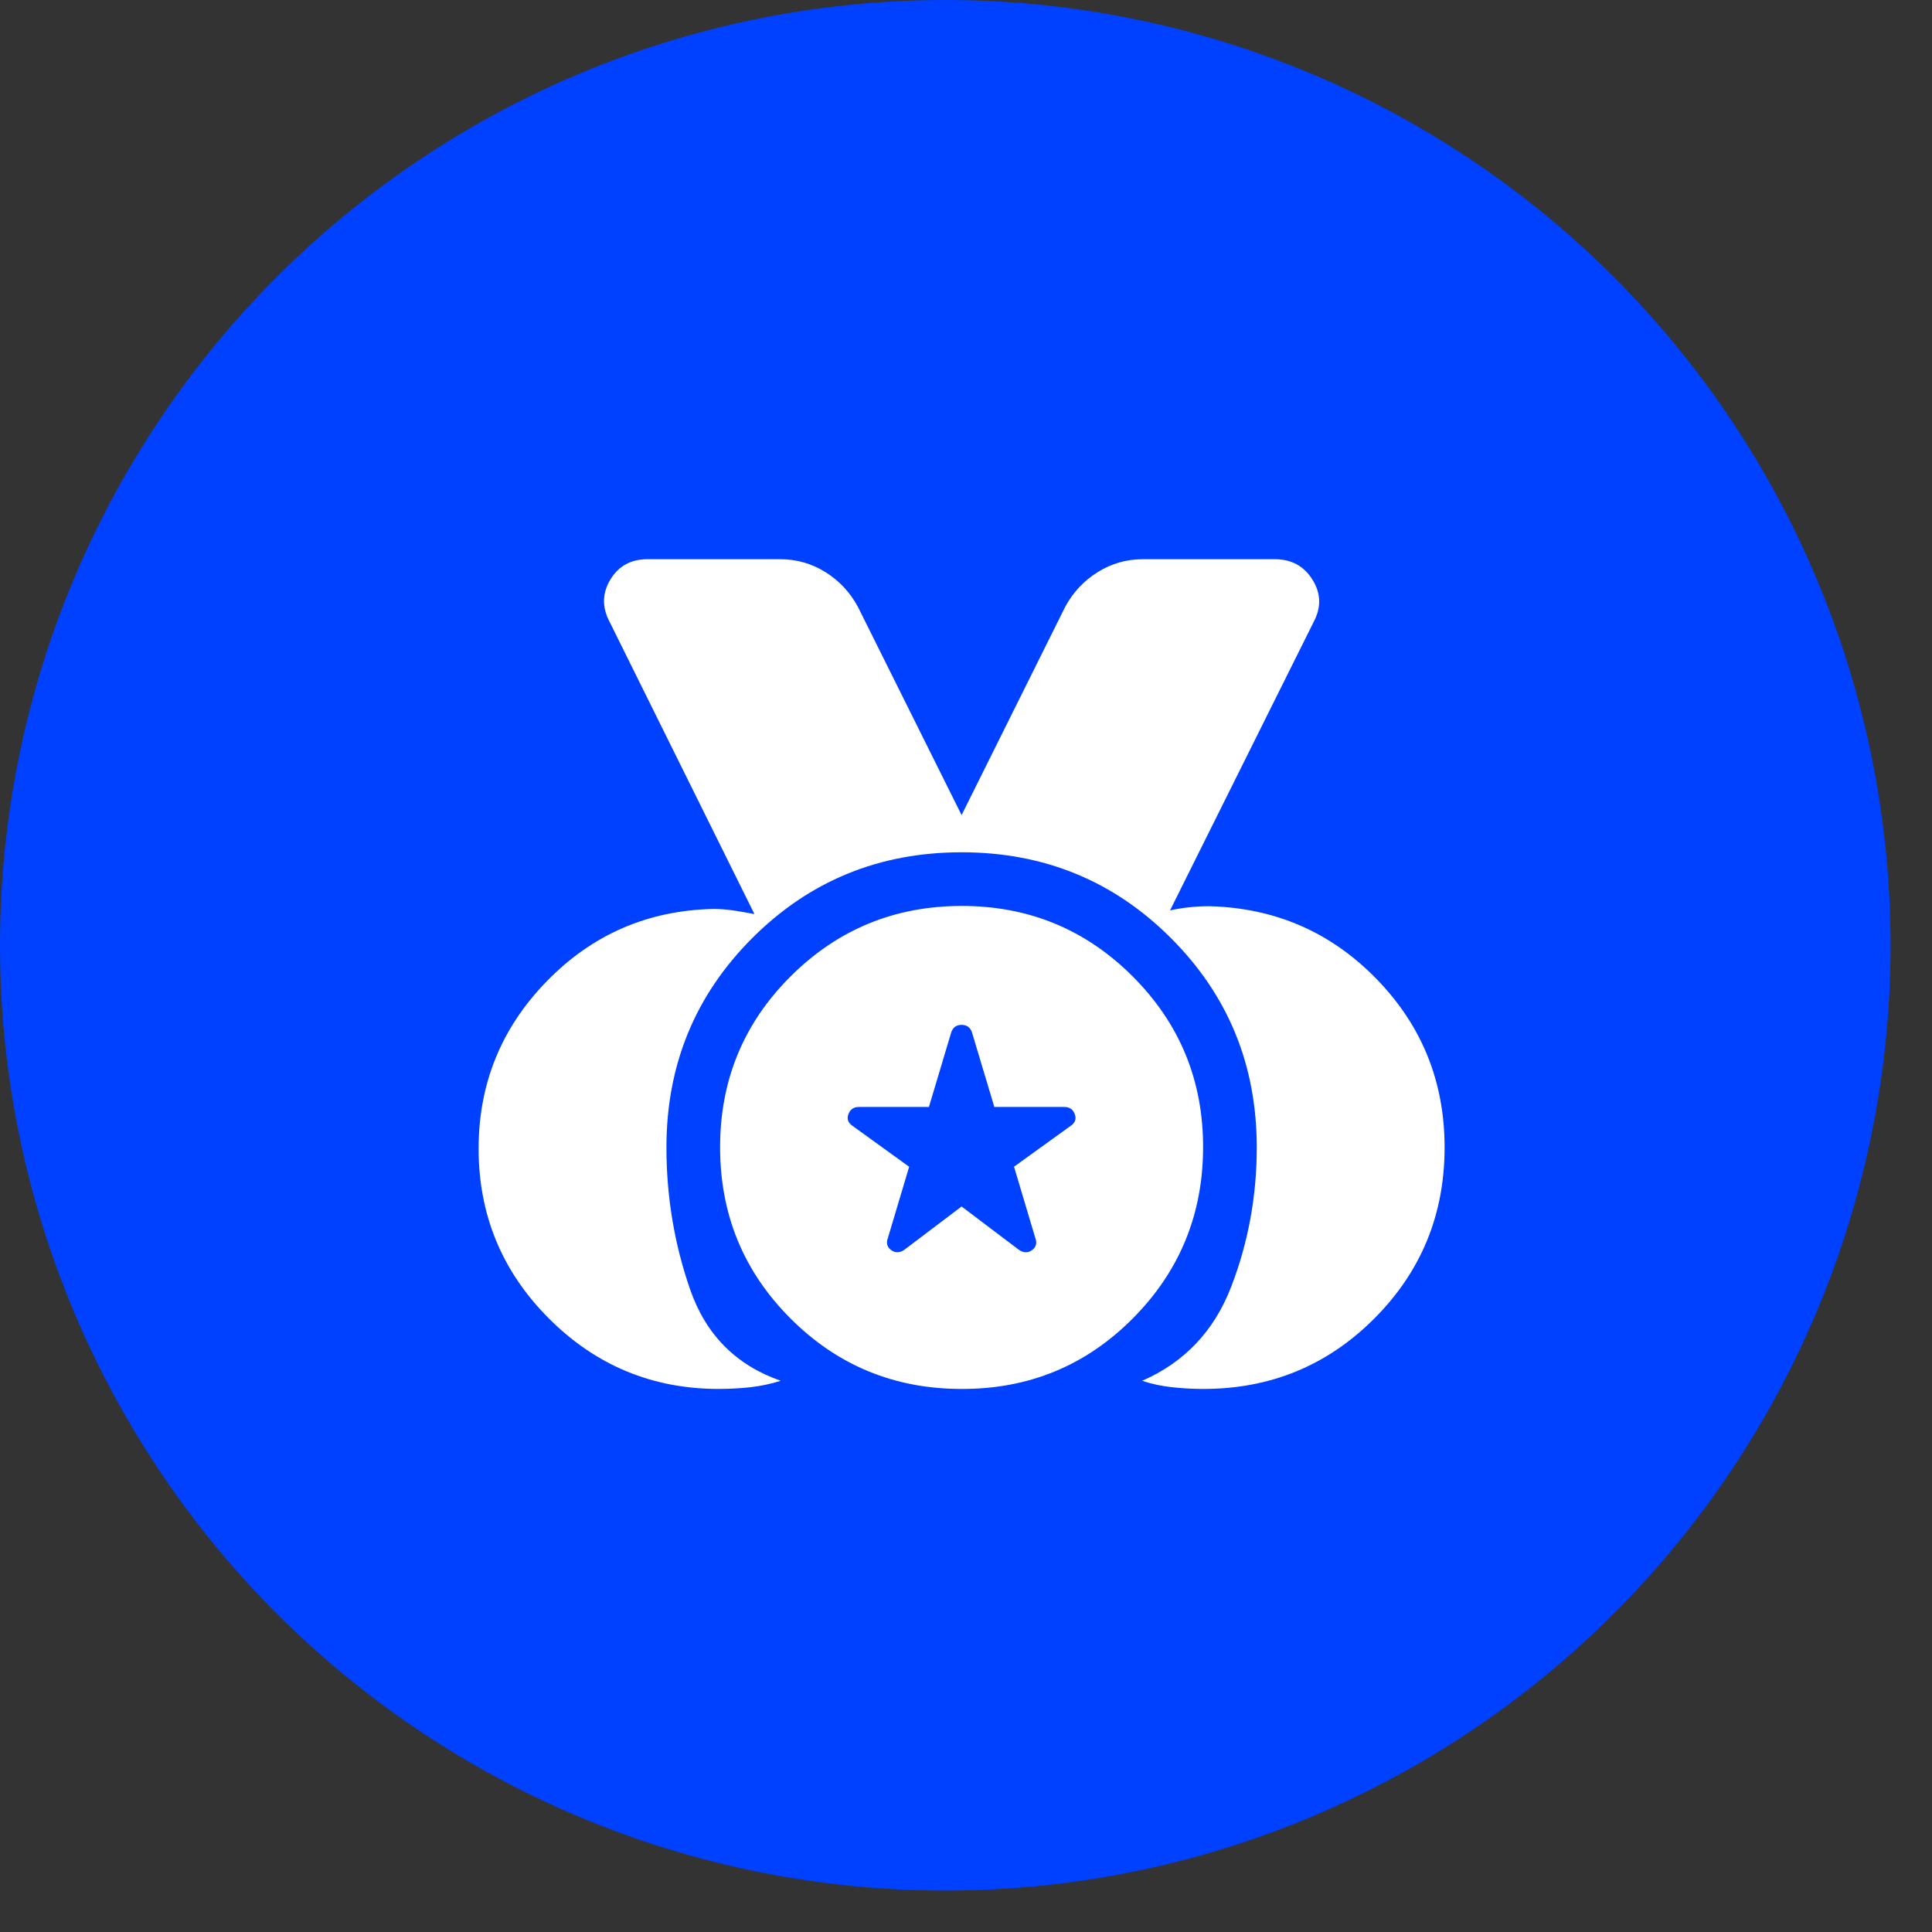 <?xml version="1.0" encoding="UTF-8"?> <svg xmlns="http://www.w3.org/2000/svg" width="36" height="36" viewBox="0 0 36 36" fill="none"><rect x="0" y="0" width="36" height="36" fill="#333333" stroke="none"/><circle cx="17.614" cy="17.614" r="17.614" fill="#0040FF"></circle><path d="M13.393 25.881C12.158 25.881 11.104 25.444 10.23 24.57C9.356 23.696 8.919 22.641 8.918 21.406C8.918 20.191 9.343 19.149 10.192 18.28C11.041 17.411 12.074 16.964 13.289 16.937C13.417 16.937 13.545 16.947 13.674 16.966C13.802 16.985 13.93 17.008 14.058 17.033L11.356 11.581C11.215 11.312 11.221 11.051 11.374 10.798C11.527 10.546 11.757 10.42 12.064 10.42H14.538C14.845 10.42 15.126 10.501 15.383 10.662C15.64 10.823 15.841 11.039 15.986 11.308L17.918 15.188L19.848 11.308C19.993 11.039 20.195 10.823 20.452 10.662C20.709 10.501 20.99 10.42 21.297 10.42H23.755C24.062 10.42 24.295 10.546 24.454 10.798C24.613 11.051 24.623 11.312 24.482 11.581L21.802 16.964C21.918 16.938 22.037 16.919 22.159 16.906C22.28 16.893 22.405 16.886 22.534 16.886C23.758 16.917 24.795 17.367 25.644 18.236C26.493 19.105 26.918 20.153 26.918 21.381C26.918 22.632 26.481 23.695 25.607 24.57C24.733 25.445 23.67 25.882 22.418 25.881C22.229 25.881 22.037 25.87 21.84 25.849C21.643 25.828 21.457 25.788 21.282 25.729C22.07 25.386 22.623 24.802 22.941 23.978C23.259 23.154 23.418 22.288 23.418 21.381C23.418 19.846 22.885 18.546 21.819 17.48C20.753 16.414 19.453 15.881 17.918 15.881C16.383 15.881 15.083 16.414 14.017 17.48C12.951 18.546 12.418 19.846 12.418 21.381C12.418 22.296 12.565 23.177 12.858 24.023C13.151 24.87 13.715 25.438 14.548 25.729C14.36 25.788 14.171 25.828 13.981 25.849C13.791 25.87 13.595 25.88 13.393 25.881ZM17.918 25.881C16.668 25.881 15.606 25.444 14.731 24.569C13.856 23.694 13.419 22.632 13.418 21.381C13.417 20.13 13.855 19.068 14.731 18.194C15.607 17.32 16.669 16.882 17.918 16.881C19.167 16.88 20.229 17.317 21.106 18.194C21.983 19.071 22.42 20.133 22.418 21.381C22.416 22.629 21.979 23.692 21.106 24.569C20.233 25.446 19.171 25.884 17.918 25.881ZM17.918 22.481L18.989 23.291C19.076 23.348 19.157 23.349 19.231 23.294C19.305 23.239 19.326 23.165 19.293 23.074L18.895 21.74L19.947 20.981C20.034 20.924 20.06 20.85 20.027 20.761C19.994 20.672 19.93 20.627 19.835 20.627H18.528L18.11 19.233C18.077 19.142 18.013 19.097 17.918 19.097C17.823 19.097 17.759 19.142 17.726 19.233L17.309 20.627H16.001C15.906 20.627 15.842 20.672 15.809 20.761C15.776 20.85 15.802 20.924 15.889 20.981L16.941 21.741L16.543 23.073C16.51 23.164 16.53 23.238 16.605 23.293C16.68 23.348 16.76 23.348 16.847 23.291L17.918 22.481Z" fill="white"></path></svg> 